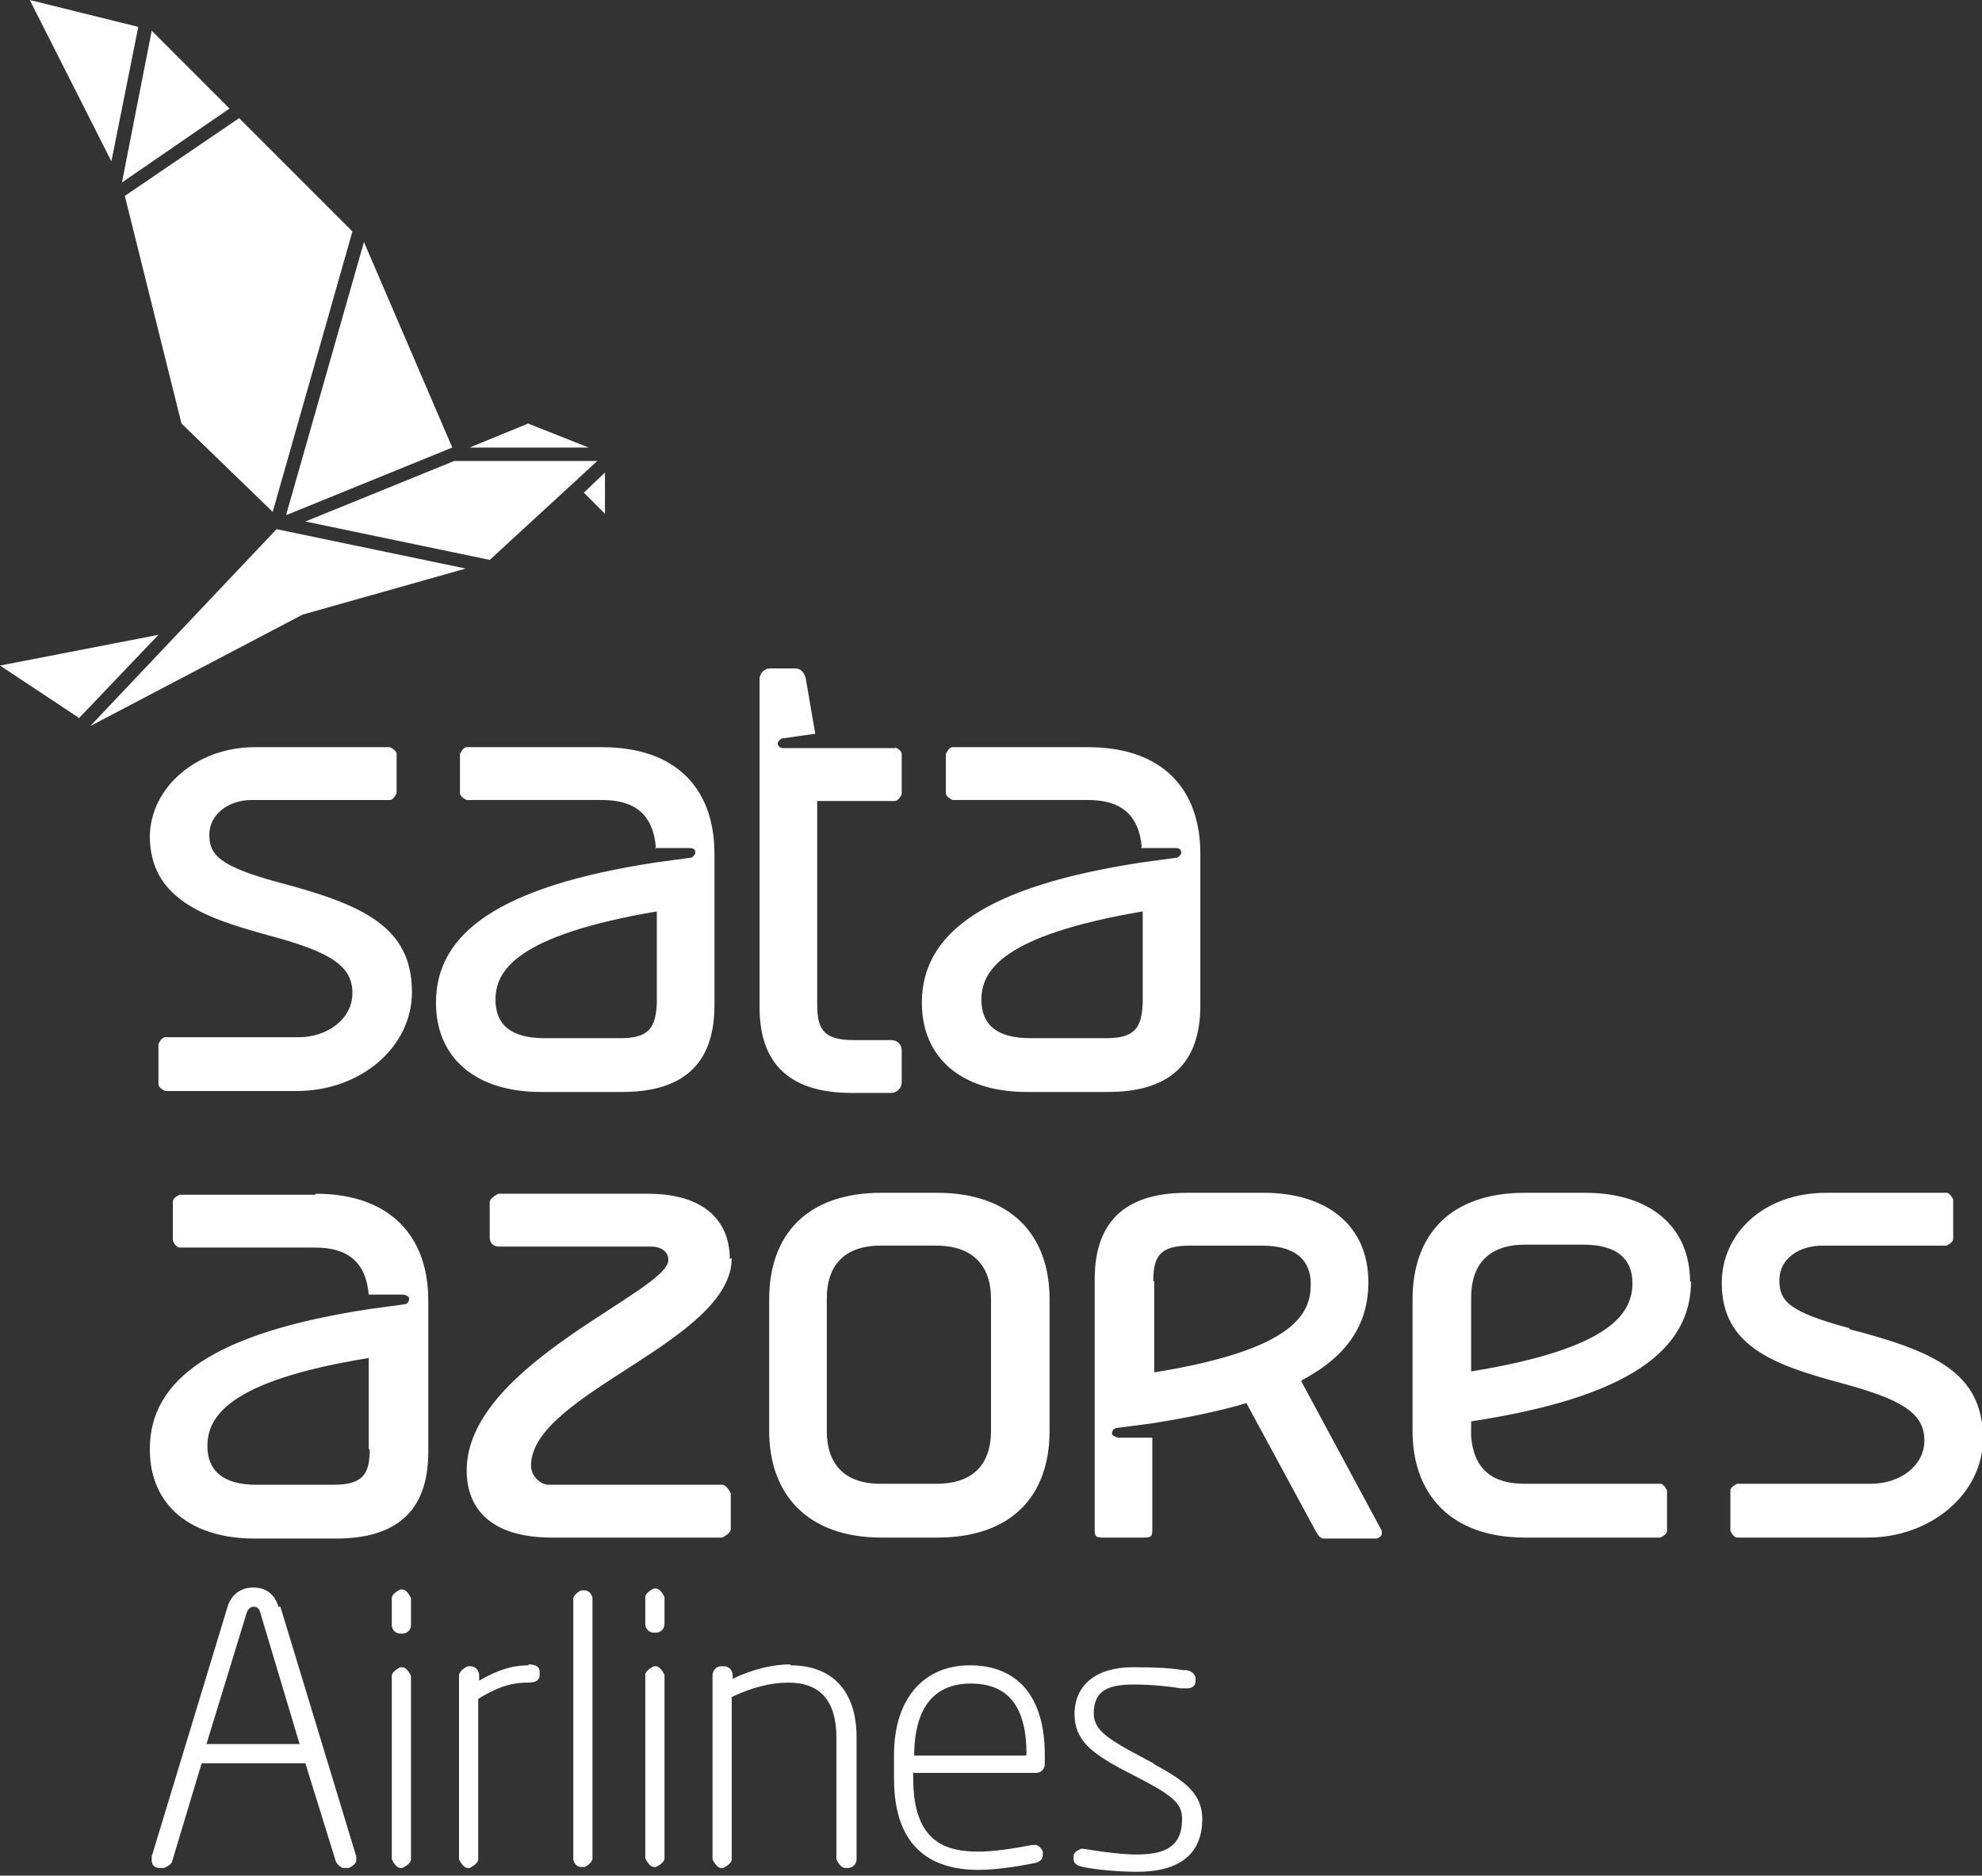 <?xml version="1.0" encoding="UTF-8"?>
<svg id="Layer_1" data-name="Layer 1" xmlns="http://www.w3.org/2000/svg" viewBox="0 0 20.64 19.53">
  <rect x="0" y="0" width="20.64" height="19.53" fill="#333333" stroke="none"/>
  <defs>
    <style>
      .cls-1 {
        fill: #fff;
      }
    </style>
  </defs>
  <path class="cls-1" d="M9.32,7.78s.07,.03,.07,.07v.42s-.03,.07-.07,.07h-.81s0,2.12,0,2.12c0,.26,.07,.37,.38,.37h.39c.06,0,.11,.04,.11,.11v.33c0,.06-.05,.11-.11,.11h-.41c-.61,0-.96-.27-.96-.89v-3.42c0-.06,.05-.11,.11-.11h.26c.07,0,.1,.06,.11,.1l.1,.58-.35,.05s-.05,.03-.04,.06,.03,.04,.06,.04h1.17Zm-2.49,1.04c-.03-.34-.22-.49-.56-.49h-1.41s-.07-.03-.07-.07v-.41s.03-.07,.07-.07h1.41c.78,0,1.17,.44,1.17,1.11v1.58c0,.63-.35,.9-.96,.9h-.85c-.67,0-1.09-.35-1.09-.93,0-.72,.65-1.21,2.29-1.46l.37-.05s.05-.03,.04-.06c0-.03-.03-.04-.06-.04h-.36Zm-1.17,1.99h.8c.3,0,.37-.11,.38-.37v-.95c-1.47,.25-1.68,.62-1.68,.92,0,.25,.15,.4,.51,.4m6.22-1.99c-.03-.34-.22-.49-.56-.49h-1.41s-.07-.03-.07-.07v-.41s.03-.07,.07-.07h1.41c.78,0,1.17,.44,1.17,1.11v1.58c0,.63-.35,.9-.96,.9h-.85c-.67,0-1.09-.35-1.09-.93,0-.72,.65-1.21,2.29-1.46l.37-.05s.05-.03,.04-.06c0-.03-.03-.04-.06-.04h-.36Zm-1.17,1.99h.8c.3,0,.37-.11,.38-.37v-.95c-1.47,.25-1.68,.62-1.68,.92,0,.25,.15,.4,.51,.4M1.56,8.72c0-.52,.49-.94,1.09-.94h1.41s.07,.03,.07,.07v.41s-.03,.07-.07,.07h-1.44c-.24,0-.44,.15-.44,.36s.1,.33,.73,.5c.87,.23,1.38,.46,1.38,1.14,0,.57-.53,1.03-1.2,1.03H1.72s-.07-.03-.07-.07v-.42s.03-.07,.07-.07h1.39c.3,0,.56-.19,.56-.46,0-.29-.24-.43-.87-.6-.7-.19-1.24-.39-1.24-1.04m1.72,3.74H1.87s-.07,.03-.07,.07v.41s.03,.07,.07,.07h1.41c.34,0,.53,.15,.56,.49h.36s.06,.01,.06,.04c0,.03-.01,.05-.04,.06l-.37,.05c-1.64,.25-2.29,.74-2.29,1.46,0,.58,.42,.93,1.09,.93h.85c.61,0,.96-.27,.96-.9v-1.58c0-.67-.4-1.11-1.17-1.11m.56,2.66c0,.26-.07,.37-.38,.37h-.8c-.35,0-.51-.15-.51-.4,0-.3,.2-.68,1.68-.92v.95Zm9.71-.72c.49-.26,.69-.6,.69-1.02,0-.58-.42-.93-1.09-.93h-.8c-.61,0-.96,.27-.96,.9v2.6c0,.08,.01,.09,.09,.09h.42c.08,0,.09-.01,.09-.09v-.95h-.36s-.06-.02-.06-.04c0-.03,.01-.05,.04-.06l.38-.05c.38-.06,.71-.13,.98-.21l.72,1.33s.04,.08,.08,.08h.56s.05-.02,.05-.05c0,0,0-.02,0-.03l-.84-1.56Zm-1.55-1.03c0-.26,.07-.37,.38-.37h.75c.35,0,.51,.15,.51,.4,0,.3-.15,.68-1.63,.92v-.95Zm7.25,.49c-.63-.17-.73-.28-.73-.5s.2-.36,.45-.36h1.29s.07-.03,.07-.07v-.41s-.03-.07-.07-.07h-1.25c-.65,0-1.09,.42-1.09,.94,0,.65,.53,.85,1.24,1.04,.63,.17,.87,.31,.87,.6,0,.26-.25,.45-.56,.45h-1.39s-.07,.03-.07,.07v.42s.03,.07,.07,.07h1.36c.66,0,1.2-.46,1.2-1.03,0-.69-.51-.91-1.39-1.14m-11.66-.73c0-.4-.27-.68-.85-.68h-1.56s-.09,.04-.09,.09v.37c0,.05,.04,.09,.09,.09h1.59c.09,0,.18,.04,.18,.14,0,.33-2.1,1.09-2.1,2.19,0,.39,.24,.7,.89,.7h1.77s.09-.04,.09-.09v-.37s-.04-.09-.09-.09h-1.81c-.07,0-.18-.08-.18-.2,0-.75,2.09-1.29,2.09-2.16m2.14-.68h-.58c-.78,0-1.17,.44-1.17,1.11v1.37c0,.66,.4,1.11,1.17,1.11h.58c.78,0,1.17-.44,1.17-1.11v-1.37c0-.67-.4-1.11-1.17-1.11m.56,1.71v.77c0,.34-.18,.55-.57,.55h-.58c-.38,0-.56-.21-.56-.55v-1.38c0-.34,.18-.55,.56-.55h.58c.38,0,.57,.21,.57,.55v.61Zm7.28-.78c0-.58-.42-.93-1.09-.93h-.63c-.78,0-1.17,.44-1.17,1.11v1.37c0,.66,.4,1.11,1.17,1.11h1.41s.07-.03,.07-.07v-.42s-.03-.07-.07-.07h-1.41c-.34,0-.53-.15-.56-.49,0,0,0-.06,0-.13v-.03c1.64-.25,2.29-.74,2.29-1.46m-2.29,.63h0v-.46c0-.34,.18-.55,.56-.55h.61c.35,0,.51,.15,.51,.4,0,.3-.2,.68-1.68,.92v-.31Zm-12.42,2.76c-.04-.13-.13-.2-.26-.2s-.23,.07-.27,.2l-.79,2.6s0,.03,0,.04c0,.05,.03,.08,.08,.08h.05s.07-.03,.08-.06l.31-1.03h1.08l.32,1.03s.04,.06,.08,.06h.05s.08-.03,.08-.08c0-.02,0-.04,0-.04l-.79-2.6Zm-.75,1.43l.42-1.37s.02-.06,.07-.06c.04,0,.06,.02,.07,.06l.41,1.37h-.97Zm2.04-1.61h-.02s-.09,.04-.09,.09v.28c0,.05,.04,.09,.09,.09h.02c.05,0,.09-.04,.09-.09v-.28s-.04-.09-.09-.09m0,.81h-.02s-.09,.04-.09,.09v1.91s.04,.09,.09,.09h.02s.09-.04,.09-.09v-1.91s-.04-.09-.09-.09m1.32-.02c-.18,0-.33,.05-.52,.16v-.05c0-.06-.04-.1-.09-.1h-.03s-.09,.04-.09,.1v1.91s.04,.09,.09,.09h.02s.09-.04,.09-.09v-1.67c.24-.15,.39-.17,.52-.17,.03,0,.12,0,.12-.08v-.03c0-.08-.09-.08-.12-.08m.59-.77h-.04s-.08,.04-.08,.09v2.7c0,.05,.04,.09,.08,.09h.04s.08-.04,.08-.09v-2.7c0-.05-.04-.09-.08-.09m.74-.02h-.02s-.09,.04-.09,.09v.28c0,.05,.04,.09,.09,.09h.02c.05,0,.09-.04,.09-.09v-.28s-.04-.09-.09-.09m0,.81h-.02s-.09,.04-.09,.09v1.91s.04,.09,.09,.09h.02s.09-.04,.09-.09v-1.91s-.04-.09-.09-.09m1.4-.02c-.18,0-.39,.05-.6,.15v-.03c0-.06-.04-.1-.09-.1h-.03c-.05,0-.09,.04-.09,.1v1.91s.04,.09,.09,.09h.02s.09-.04,.09-.09v-1.69c.21-.1,.41-.15,.59-.15,.33,0,.5,.19,.5,.57v1.27s.04,.09,.09,.09h.03c.05,0,.09-.04,.09-.09v-1.27c0-.48-.25-.75-.69-.75m1.87,0c-.49,0-.79,.36-.79,.93v.25c0,.63,.3,.95,.88,.95,.17,0,.38-.03,.58-.07,.06-.01,.09-.04,.09-.09v-.03s-.03-.07-.08-.07c0,0-.01,0-.02,0,0,0,0,0-.01,0-.2,.04-.41,.07-.56,.07-.33,0-.68-.09-.68-.76v-.06h1.28c.05,0,.09-.04,.09-.09v-.1c0-.6-.28-.93-.78-.93m.58,.94h-1.16c0-.34,.1-.75,.59-.75,.39,0,.58,.24,.58,.74h0Zm1.33,.08l-.26-.14c-.25-.14-.36-.23-.36-.38,0-.25,.17-.3,.42-.3,.18,0,.37,.02,.49,.04h.05s.01,0,.01,0c.06,0,.09-.03,.09-.08v-.03s-.01-.07-.1-.08h-.03c-.12-.02-.27-.03-.52-.03-.38,0-.61,.18-.61,.49,0,.28,.2,.41,.47,.56l.25,.13c.32,.17,.4,.25,.4,.4,0,.26-.14,.37-.47,.37-.13,0-.32-.02-.56-.06h-.02s-.08,.03-.08,.07v.04c0,.05,.05,.07,.1,.08,.14,.03,.38,.05,.56,.05,.45,0,.68-.19,.68-.55,0-.28-.21-.41-.5-.57M4.73,4.8h1.49l-1.12,1.03-1.92-.4,1.55-.63Zm.12,1.12l-1.7,.48L.94,7.56l1.94-2.05,1.97,.41Zm.04-1.26l.61-.25,.63,.25h-1.23Zm1.41,.26v.43l-.22-.22,.22-.21ZM1.16,1.68L.31,0,1.44,.28l-.28,1.4ZM1.58,.32l.81,.81-1.12,.77L1.58,.32Zm.91,.91l1.18,1.18-.83,2.92-.95-.92-.59-2.37,1.19-.81Zm.49,4.13l.81-2.84,.92,2.14-1.72,.7ZM.83,7.48l-.83-.55,1.65-.32-.83,.87Z"/>
</svg>